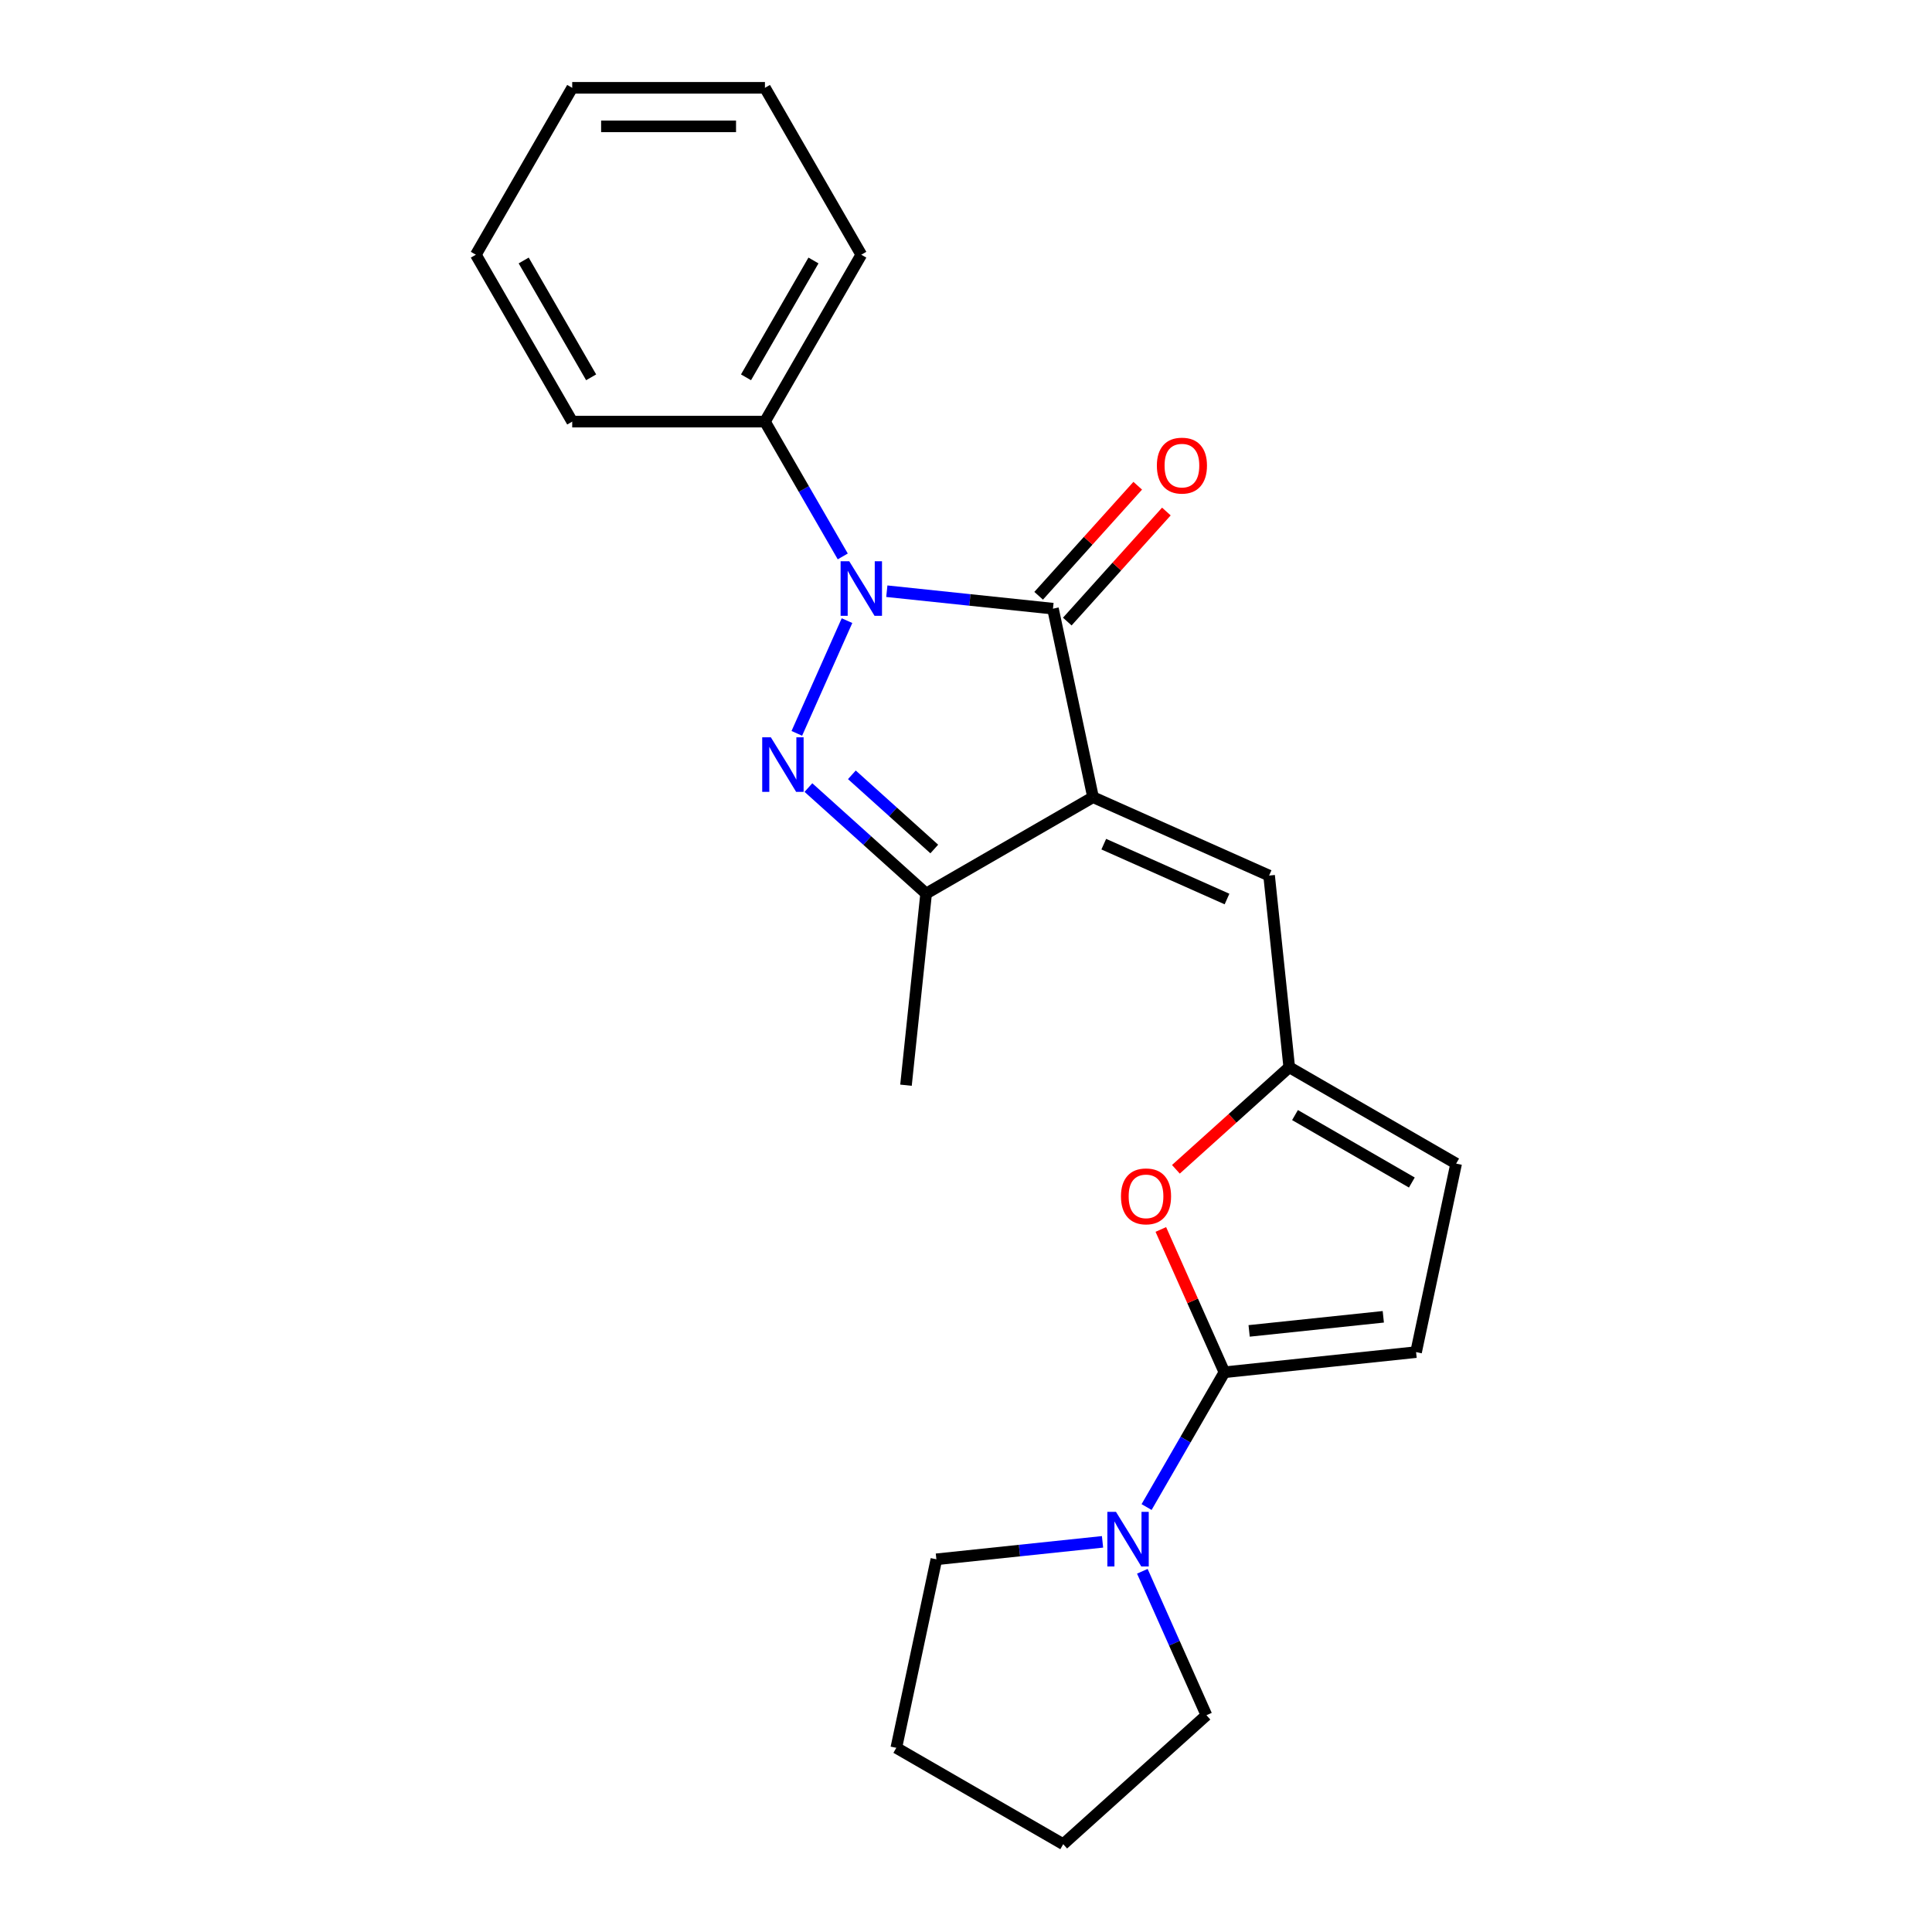 <?xml version='1.0' encoding='iso-8859-1'?>
<svg version='1.1' baseProfile='full'
              xmlns='http://www.w3.org/2000/svg'
                      xmlns:rdkit='http://www.rdkit.org/xml'
                      xmlns:xlink='http://www.w3.org/1999/xlink'
                  xml:space='preserve'
width='1000px' height='1000px' viewBox='0 0 1000 1000'>
<!-- END OF HEADER -->
<rect style='opacity:1.0;fill:#FFFFFF;stroke:none' width='1000' height='1000' x='0' y='0'> </rect>
<path class='bond-1' d='M 565.754,412.622 L 545.014,315.048' style='fill:none;fill-rule:evenodd;stroke:#000000;stroke-width:6px;stroke-linecap:butt;stroke-linejoin:miter;stroke-opacity:1' />
<path class='bond-3' d='M 565.754,412.622 L 479.365,462.499' style='fill:none;fill-rule:evenodd;stroke:#000000;stroke-width:6px;stroke-linecap:butt;stroke-linejoin:miter;stroke-opacity:1' />
<path class='bond-5' d='M 565.754,412.622 L 656.883,453.195' style='fill:none;fill-rule:evenodd;stroke:#000000;stroke-width:6px;stroke-linecap:butt;stroke-linejoin:miter;stroke-opacity:1' />
<path class='bond-5' d='M 571.309,436.934 L 635.099,465.335' style='fill:none;fill-rule:evenodd;stroke:#000000;stroke-width:6px;stroke-linecap:butt;stroke-linejoin:miter;stroke-opacity:1' />
<path class='bond-0' d='M 459.015,306.009 L 502.014,310.529' style='fill:none;fill-rule:evenodd;stroke:#0000FF;stroke-width:6px;stroke-linecap:butt;stroke-linejoin:miter;stroke-opacity:1' />
<path class='bond-0' d='M 502.014,310.529 L 545.014,315.048' style='fill:none;fill-rule:evenodd;stroke:#000000;stroke-width:6px;stroke-linecap:butt;stroke-linejoin:miter;stroke-opacity:1' />
<path class='bond-11' d='M 436.212,288.002 L 416.072,253.117' style='fill:none;fill-rule:evenodd;stroke:#0000FF;stroke-width:6px;stroke-linecap:butt;stroke-linejoin:miter;stroke-opacity:1' />
<path class='bond-11' d='M 416.072,253.117 L 395.931,218.232' style='fill:none;fill-rule:evenodd;stroke:#000000;stroke-width:6px;stroke-linecap:butt;stroke-linejoin:miter;stroke-opacity:1' />
<path class='bond-23' d='M 438.408,321.24 L 412.431,379.586' style='fill:none;fill-rule:evenodd;stroke:#0000FF;stroke-width:6px;stroke-linecap:butt;stroke-linejoin:miter;stroke-opacity:1' />
<path class='bond-12' d='M 552.427,321.723 L 578.07,293.244' style='fill:none;fill-rule:evenodd;stroke:#000000;stroke-width:6px;stroke-linecap:butt;stroke-linejoin:miter;stroke-opacity:1' />
<path class='bond-12' d='M 578.07,293.244 L 603.714,264.764' style='fill:none;fill-rule:evenodd;stroke:#FF0000;stroke-width:6px;stroke-linecap:butt;stroke-linejoin:miter;stroke-opacity:1' />
<path class='bond-12' d='M 537.601,308.374 L 563.244,279.894' style='fill:none;fill-rule:evenodd;stroke:#000000;stroke-width:6px;stroke-linecap:butt;stroke-linejoin:miter;stroke-opacity:1' />
<path class='bond-12' d='M 563.244,279.894 L 588.887,251.414' style='fill:none;fill-rule:evenodd;stroke:#FF0000;stroke-width:6px;stroke-linecap:butt;stroke-linejoin:miter;stroke-opacity:1' />
<path class='bond-2' d='M 418.441,407.642 L 448.903,435.071' style='fill:none;fill-rule:evenodd;stroke:#0000FF;stroke-width:6px;stroke-linecap:butt;stroke-linejoin:miter;stroke-opacity:1' />
<path class='bond-2' d='M 448.903,435.071 L 479.365,462.499' style='fill:none;fill-rule:evenodd;stroke:#000000;stroke-width:6px;stroke-linecap:butt;stroke-linejoin:miter;stroke-opacity:1' />
<path class='bond-2' d='M 440.93,401.045 L 462.253,420.244' style='fill:none;fill-rule:evenodd;stroke:#0000FF;stroke-width:6px;stroke-linecap:butt;stroke-linejoin:miter;stroke-opacity:1' />
<path class='bond-2' d='M 462.253,420.244 L 483.576,439.444' style='fill:none;fill-rule:evenodd;stroke:#000000;stroke-width:6px;stroke-linecap:butt;stroke-linejoin:miter;stroke-opacity:1' />
<path class='bond-13' d='M 479.365,462.499 L 468.938,561.705' style='fill:none;fill-rule:evenodd;stroke:#000000;stroke-width:6px;stroke-linecap:butt;stroke-linejoin:miter;stroke-opacity:1' />
<path class='bond-4' d='M 633.753,710.279 L 617.299,673.323' style='fill:none;fill-rule:evenodd;stroke:#000000;stroke-width:6px;stroke-linecap:butt;stroke-linejoin:miter;stroke-opacity:1' />
<path class='bond-4' d='M 617.299,673.323 L 600.845,636.368' style='fill:none;fill-rule:evenodd;stroke:#FF0000;stroke-width:6px;stroke-linecap:butt;stroke-linejoin:miter;stroke-opacity:1' />
<path class='bond-8' d='M 633.753,710.279 L 613.612,745.164' style='fill:none;fill-rule:evenodd;stroke:#000000;stroke-width:6px;stroke-linecap:butt;stroke-linejoin:miter;stroke-opacity:1' />
<path class='bond-8' d='M 613.612,745.164 L 593.471,780.049' style='fill:none;fill-rule:evenodd;stroke:#0000FF;stroke-width:6px;stroke-linecap:butt;stroke-linejoin:miter;stroke-opacity:1' />
<path class='bond-24' d='M 633.753,710.279 L 732.959,699.852' style='fill:none;fill-rule:evenodd;stroke:#000000;stroke-width:6px;stroke-linecap:butt;stroke-linejoin:miter;stroke-opacity:1' />
<path class='bond-24' d='M 646.548,688.874 L 715.993,681.575' style='fill:none;fill-rule:evenodd;stroke:#000000;stroke-width:6px;stroke-linecap:butt;stroke-linejoin:miter;stroke-opacity:1' />
<path class='bond-7' d='M 656.883,453.195 L 667.31,552.402' style='fill:none;fill-rule:evenodd;stroke:#000000;stroke-width:6px;stroke-linecap:butt;stroke-linejoin:miter;stroke-opacity:1' />
<path class='bond-6' d='M 608.641,605.228 L 637.976,578.815' style='fill:none;fill-rule:evenodd;stroke:#FF0000;stroke-width:6px;stroke-linecap:butt;stroke-linejoin:miter;stroke-opacity:1' />
<path class='bond-6' d='M 637.976,578.815 L 667.31,552.402' style='fill:none;fill-rule:evenodd;stroke:#000000;stroke-width:6px;stroke-linecap:butt;stroke-linejoin:miter;stroke-opacity:1' />
<path class='bond-10' d='M 667.31,552.402 L 753.699,602.279' style='fill:none;fill-rule:evenodd;stroke:#000000;stroke-width:6px;stroke-linecap:butt;stroke-linejoin:miter;stroke-opacity:1' />
<path class='bond-10' d='M 670.293,577.161 L 730.766,612.075' style='fill:none;fill-rule:evenodd;stroke:#000000;stroke-width:6px;stroke-linecap:butt;stroke-linejoin:miter;stroke-opacity:1' />
<path class='bond-14' d='M 591.275,813.287 L 607.862,850.542' style='fill:none;fill-rule:evenodd;stroke:#0000FF;stroke-width:6px;stroke-linecap:butt;stroke-linejoin:miter;stroke-opacity:1' />
<path class='bond-14' d='M 607.862,850.542 L 624.449,887.797' style='fill:none;fill-rule:evenodd;stroke:#000000;stroke-width:6px;stroke-linecap:butt;stroke-linejoin:miter;stroke-opacity:1' />
<path class='bond-15' d='M 570.669,798.056 L 527.669,802.576' style='fill:none;fill-rule:evenodd;stroke:#0000FF;stroke-width:6px;stroke-linecap:butt;stroke-linejoin:miter;stroke-opacity:1' />
<path class='bond-15' d='M 527.669,802.576 L 484.669,807.095' style='fill:none;fill-rule:evenodd;stroke:#000000;stroke-width:6px;stroke-linecap:butt;stroke-linejoin:miter;stroke-opacity:1' />
<path class='bond-9' d='M 732.959,699.852 L 753.699,602.279' style='fill:none;fill-rule:evenodd;stroke:#000000;stroke-width:6px;stroke-linecap:butt;stroke-linejoin:miter;stroke-opacity:1' />
<path class='bond-16' d='M 395.931,218.232 L 445.807,131.843' style='fill:none;fill-rule:evenodd;stroke:#000000;stroke-width:6px;stroke-linecap:butt;stroke-linejoin:miter;stroke-opacity:1' />
<path class='bond-16' d='M 386.134,195.299 L 421.048,134.826' style='fill:none;fill-rule:evenodd;stroke:#000000;stroke-width:6px;stroke-linecap:butt;stroke-linejoin:miter;stroke-opacity:1' />
<path class='bond-17' d='M 395.931,218.232 L 296.177,218.232' style='fill:none;fill-rule:evenodd;stroke:#000000;stroke-width:6px;stroke-linecap:butt;stroke-linejoin:miter;stroke-opacity:1' />
<path class='bond-19' d='M 624.449,887.797 L 550.318,954.545' style='fill:none;fill-rule:evenodd;stroke:#000000;stroke-width:6px;stroke-linecap:butt;stroke-linejoin:miter;stroke-opacity:1' />
<path class='bond-18' d='M 484.669,807.095 L 463.929,904.669' style='fill:none;fill-rule:evenodd;stroke:#000000;stroke-width:6px;stroke-linecap:butt;stroke-linejoin:miter;stroke-opacity:1' />
<path class='bond-20' d='M 445.807,131.843 L 395.931,45.455' style='fill:none;fill-rule:evenodd;stroke:#000000;stroke-width:6px;stroke-linecap:butt;stroke-linejoin:miter;stroke-opacity:1' />
<path class='bond-21' d='M 296.177,218.232 L 246.301,131.843' style='fill:none;fill-rule:evenodd;stroke:#000000;stroke-width:6px;stroke-linecap:butt;stroke-linejoin:miter;stroke-opacity:1' />
<path class='bond-21' d='M 305.974,195.299 L 271.06,134.826' style='fill:none;fill-rule:evenodd;stroke:#000000;stroke-width:6px;stroke-linecap:butt;stroke-linejoin:miter;stroke-opacity:1' />
<path class='bond-26' d='M 463.929,904.669 L 550.318,954.545' style='fill:none;fill-rule:evenodd;stroke:#000000;stroke-width:6px;stroke-linecap:butt;stroke-linejoin:miter;stroke-opacity:1' />
<path class='bond-25' d='M 395.931,45.455 L 296.177,45.455' style='fill:none;fill-rule:evenodd;stroke:#000000;stroke-width:6px;stroke-linecap:butt;stroke-linejoin:miter;stroke-opacity:1' />
<path class='bond-25' d='M 380.968,65.405 L 311.14,65.405' style='fill:none;fill-rule:evenodd;stroke:#000000;stroke-width:6px;stroke-linecap:butt;stroke-linejoin:miter;stroke-opacity:1' />
<path class='bond-22' d='M 246.301,131.843 L 296.177,45.455' style='fill:none;fill-rule:evenodd;stroke:#000000;stroke-width:6px;stroke-linecap:butt;stroke-linejoin:miter;stroke-opacity:1' />
<path  class='atom-1' d='M 439.563 290.496
L 448.82 305.459
Q 449.738 306.936, 451.214 309.609
Q 452.69 312.282, 452.77 312.442
L 452.77 290.496
L 456.521 290.496
L 456.521 318.746
L 452.65 318.746
L 442.715 302.387
Q 441.558 300.472, 440.321 298.277
Q 439.124 296.082, 438.765 295.404
L 438.765 318.746
L 435.094 318.746
L 435.094 290.496
L 439.563 290.496
' fill='#0000FF'/>
<path  class='atom-3' d='M 398.989 381.625
L 408.247 396.588
Q 409.164 398.065, 410.641 400.738
Q 412.117 403.412, 412.197 403.571
L 412.197 381.625
L 415.948 381.625
L 415.948 409.876
L 412.077 409.876
L 402.142 393.516
Q 400.985 391.601, 399.748 389.406
Q 398.551 387.212, 398.191 386.533
L 398.191 409.876
L 394.521 409.876
L 394.521 381.625
L 398.989 381.625
' fill='#0000FF'/>
<path  class='atom-7' d='M 580.211 619.23
Q 580.211 612.447, 583.563 608.656
Q 586.915 604.865, 593.179 604.865
Q 599.444 604.865, 602.795 608.656
Q 606.147 612.447, 606.147 619.23
Q 606.147 626.093, 602.756 630.003
Q 599.364 633.874, 593.179 633.874
Q 586.955 633.874, 583.563 630.003
Q 580.211 626.133, 580.211 619.23
M 593.179 630.682
Q 597.489 630.682, 599.803 627.809
Q 602.157 624.896, 602.157 619.23
Q 602.157 613.684, 599.803 610.891
Q 597.489 608.058, 593.179 608.058
Q 588.87 608.058, 586.516 610.851
Q 584.201 613.644, 584.201 619.23
Q 584.201 624.936, 586.516 627.809
Q 588.87 630.682, 593.179 630.682
' fill='#FF0000'/>
<path  class='atom-9' d='M 577.631 782.543
L 586.888 797.506
Q 587.806 798.983, 589.283 801.656
Q 590.759 804.329, 590.839 804.489
L 590.839 782.543
L 594.589 782.543
L 594.589 810.793
L 590.719 810.793
L 580.784 794.434
Q 579.626 792.518, 578.389 790.324
Q 577.192 788.129, 576.833 787.451
L 576.833 810.793
L 573.162 810.793
L 573.162 782.543
L 577.631 782.543
' fill='#0000FF'/>
<path  class='atom-13' d='M 598.794 240.997
Q 598.794 234.214, 602.146 230.423
Q 605.498 226.633, 611.762 226.633
Q 618.027 226.633, 621.378 230.423
Q 624.73 234.214, 624.73 240.997
Q 624.73 247.86, 621.339 251.77
Q 617.947 255.641, 611.762 255.641
Q 605.538 255.641, 602.146 251.77
Q 598.794 247.9, 598.794 240.997
M 611.762 252.449
Q 616.072 252.449, 618.386 249.576
Q 620.74 246.663, 620.74 240.997
Q 620.74 235.451, 618.386 232.658
Q 616.072 229.825, 611.762 229.825
Q 607.453 229.825, 605.099 232.618
Q 602.784 235.411, 602.784 240.997
Q 602.784 246.703, 605.099 249.576
Q 607.453 252.449, 611.762 252.449
' fill='#FF0000'/>
</svg>
